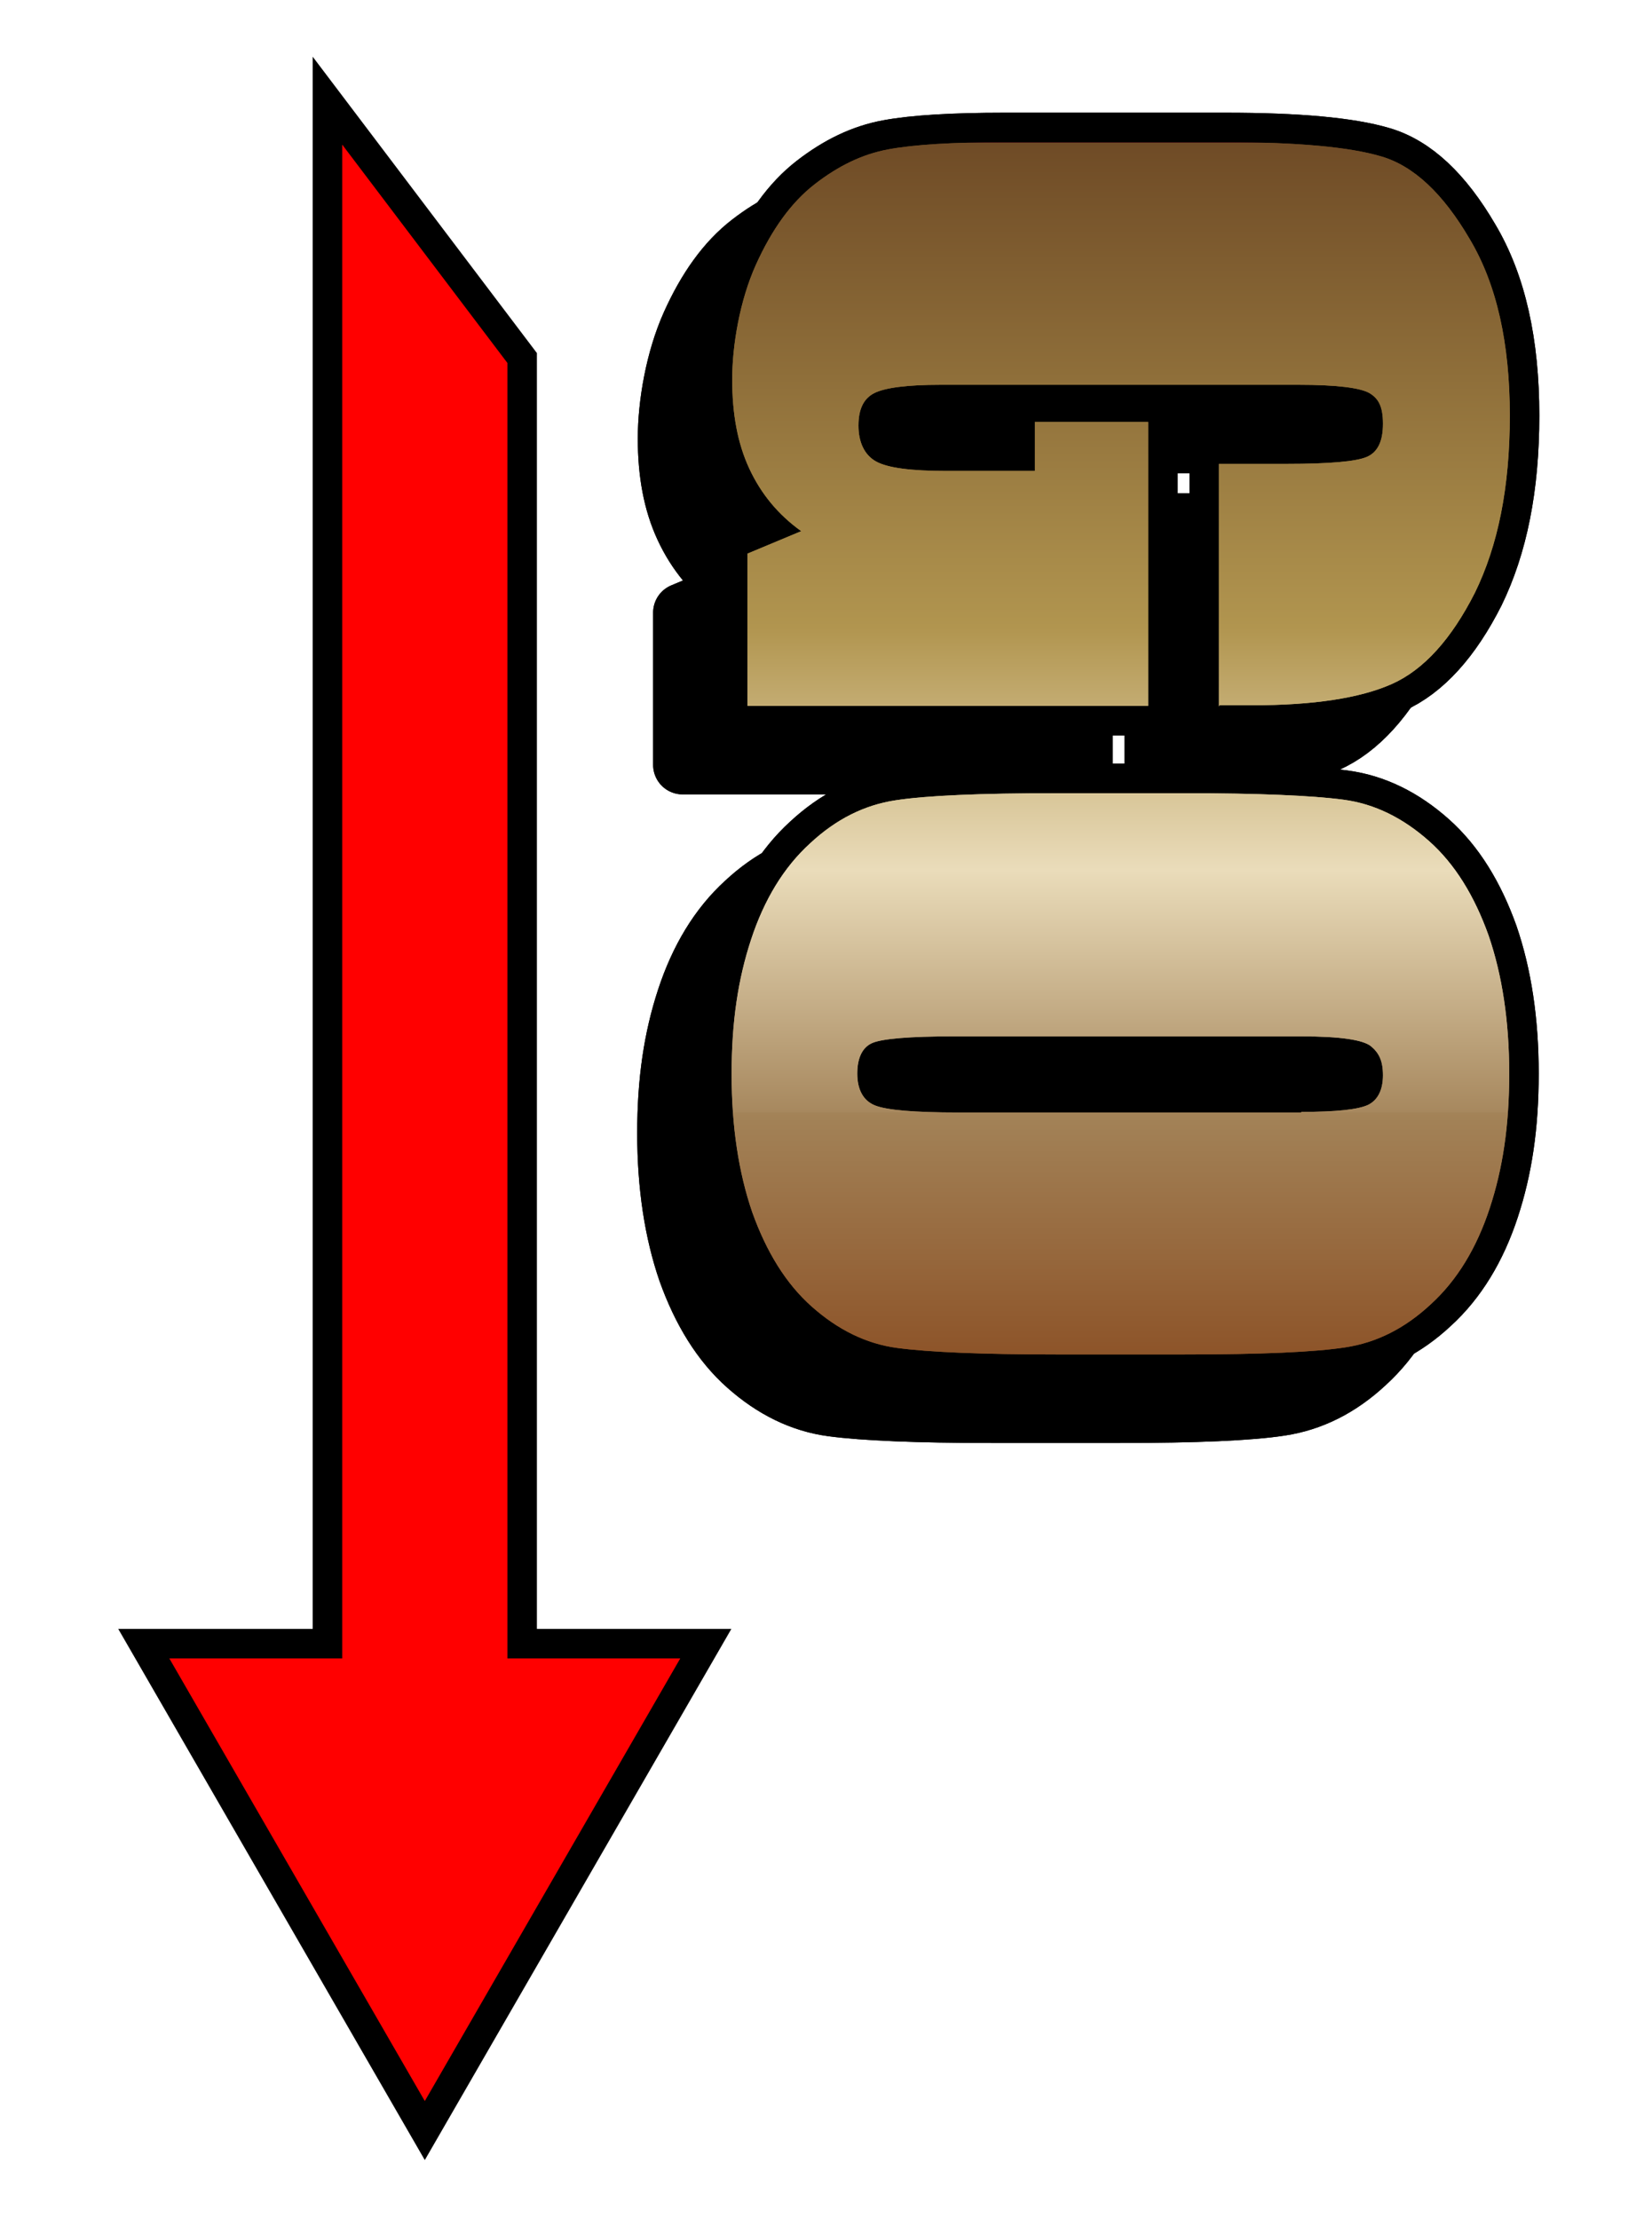 <?xml version="1.0" encoding="UTF-8"?>
<svg id="_レイヤー_1" data-name="レイヤー_1" xmlns="http://www.w3.org/2000/svg" version="1.1" xmlns:xlink="http://www.w3.org/1999/xlink" viewBox="0 0 280 376">
  <!-- Generator: Adobe Illustrator 29.1.0, SVG Export Plug-In . SVG Version: 2.1.0 Build 142)  -->
  <defs>
    <style>
      .st0 {
        stroke: url(#_名称未設定グラデーション_3523);
      }

      .st0, .st1, .st2, .st3, .st4, .st5, .st6, .st7, .st8, .st9, .st10, .st11, .st12, .st13, .st14, .st15, .st16, .st17, .st18, .st19, .st20, .st21, .st22, .st23, .st24, .st25 {
        fill: none;
      }

      .st0, .st1, .st2, .st3, .st4, .st5, .st6, .st8, .st9, .st10, .st11, .st12, .st13, .st14, .st15, .st17, .st18, .st19, .st20, .st21, .st22, .st23, .st24, .st25 {
        stroke-miterlimit: 10;
      }

      .st0, .st1, .st2, .st3, .st4, .st6, .st8, .st9, .st10, .st11, .st12, .st13, .st14, .st15, .st17, .st18, .st19, .st20, .st21, .st23, .st24, .st25 {
        stroke-width: 24px;
      }

      .st1 {
        stroke: url(#_名称未設定グラデーション_35218);
      }

      .st2 {
        stroke: url(#_名称未設定グラデーション_3527);
      }

      .st3 {
        stroke: url(#_名称未設定グラデーション_3525);
      }

      .st26 {
        fill: url(#_ブロンズ1);
      }

      .st4 {
        stroke: url(#_名称未設定グラデーション_35219);
      }

      .st5 {
        stroke-width: .9px;
      }

      .st5, .st16, .st22 {
        stroke: #000;
      }

      .st6 {
        stroke: url(#_名称未設定グラデーション_35221);
      }

      .st27 {
        fill: red;
      }

      .st8 {
        stroke: url(#_名称未設定グラデーション_3524);
      }

      .st9 {
        stroke: url(#_名称未設定グラデーション_35210);
      }

      .st10 {
        stroke: url(#_名称未設定グラデーション_35215);
      }

      .st11 {
        stroke: url(#_名称未設定グラデーション_35211);
      }

      .st12 {
        stroke: url(#_名称未設定グラデーション_3528);
      }

      .st13 {
        stroke: url(#_名称未設定グラデーション_35214);
      }

      .st14 {
        stroke: url(#_名称未設定グラデーション_35212);
      }

      .st15 {
        stroke: url(#_名称未設定グラデーション_3526);
      }

      .st28 {
        fill: url(#_ブロンズ);
      }

      .st16 {
        stroke-linecap: round;
        stroke-linejoin: round;
      }

      .st16, .st22 {
        stroke-width: 10px;
      }

      .st17 {
        stroke: url(#_名称未設定グラデーション_35217);
      }

      .st18 {
        stroke: url(#_名称未設定グラデーション_3529);
      }

      .st19 {
        stroke: url(#_名称未設定グラデーション_35220);
      }

      .st20 {
        stroke: url(#_名称未設定グラデーション_35213);
      }

      .st21 {
        stroke: url(#_名称未設定グラデーション_35216);
      }

      .st29 {
        fill: url(#_ブロンズ2);
      }

      .st23 {
        stroke: url(#_名称未設定グラデーション_352);
      }

      .st24 {
        stroke: url(#_名称未設定グラデーション_3521);
      }

      .st25 {
        stroke: url(#_名称未設定グラデーション_3522);
      }

      .st30 {
        clip-path: url(#clippath);
      }
    </style>
    <clipPath id="clippath">
      <rect class="st7" x="3039" y="-444" width="1920" height="800"/>
    </clipPath>
    <linearGradient id="_名称未設定グラデーション_352" data-name="名称未設定グラデーション 352" x1="-17675.7" y1="8497.5" x2="-17675.7" y2="5962.3" gradientTransform="translate(-2509.9 -16758.3) rotate(-135) scale(1 -1)" gradientUnits="userSpaceOnUse">
      <stop offset="0" stop-color="aqua"/>
      <stop offset="1" stop-color="lime"/>
    </linearGradient>
    <linearGradient id="_名称未設定グラデーション_3521" data-name="名称未設定グラデーション 352" x1="-17555.5" y1="8497.5" x2="-17555.5" y2="5962.3" xlink:href="#_名称未設定グラデーション_352"/>
    <linearGradient id="_名称未設定グラデーション_3522" data-name="名称未設定グラデーション 352" x1="-17435.3" y1="8497.5" x2="-17435.3" y2="5962.3" xlink:href="#_名称未設定グラデーション_352"/>
    <linearGradient id="_名称未設定グラデーション_3523" data-name="名称未設定グラデーション 352" x1="-17315.1" y1="8497.5" x2="-17315.1" xlink:href="#_名称未設定グラデーション_352"/>
    <linearGradient id="_名称未設定グラデーション_3524" data-name="名称未設定グラデーション 352" x1="-17194.9" y1="8497.5" x2="-17194.9" y2="5962.3" xlink:href="#_名称未設定グラデーション_352"/>
    <linearGradient id="_名称未設定グラデーション_3525" data-name="名称未設定グラデーション 352" x1="-17074.7" x2="-17074.7" y2="5962.3" xlink:href="#_名称未設定グラデーション_352"/>
    <linearGradient id="_名称未設定グラデーション_3526" data-name="名称未設定グラデーション 352" x1="-16954.5" y1="8497.5" x2="-16954.5" y2="5962.3" xlink:href="#_名称未設定グラデーション_352"/>
    <linearGradient id="_名称未設定グラデーション_3527" data-name="名称未設定グラデーション 352" x1="-16834.3" y1="8497.5" x2="-16834.3" y2="5962.3" xlink:href="#_名称未設定グラデーション_352"/>
    <linearGradient id="_名称未設定グラデーション_3528" data-name="名称未設定グラデーション 352" x1="-16714" x2="-16714" y2="5962.3" xlink:href="#_名称未設定グラデーション_352"/>
    <linearGradient id="_名称未設定グラデーション_3529" data-name="名称未設定グラデーション 352" x1="-16593.8" y1="8497.5" x2="-16593.8" y2="5962.3" xlink:href="#_名称未設定グラデーション_352"/>
    <linearGradient id="_名称未設定グラデーション_35210" data-name="名称未設定グラデーション 352" x1="-16473.6" y1="8497.5" x2="-16473.6" y2="5962.3" xlink:href="#_名称未設定グラデーション_352"/>
    <linearGradient id="_名称未設定グラデーション_35211" data-name="名称未設定グラデーション 352" x1="-16353.4" y1="8497.5" x2="-16353.4" y2="5962.3" xlink:href="#_名称未設定グラデーション_352"/>
    <linearGradient id="_名称未設定グラデーション_35212" data-name="名称未設定グラデーション 352" x1="-16233.2" y1="8497.5" x2="-16233.2" xlink:href="#_名称未設定グラデーション_352"/>
    <linearGradient id="_名称未設定グラデーション_35213" data-name="名称未設定グラデーション 352" x1="-16113" y1="8497.5" x2="-16113" y2="5962.3" xlink:href="#_名称未設定グラデーション_352"/>
    <linearGradient id="_名称未設定グラデーション_35214" data-name="名称未設定グラデーション 352" x1="-15992.8" x2="-15992.8" y2="5962.3" xlink:href="#_名称未設定グラデーション_352"/>
    <linearGradient id="_名称未設定グラデーション_35215" data-name="名称未設定グラデーション 352" x1="-15872.6" x2="-15872.6" y2="5962.3" xlink:href="#_名称未設定グラデーション_352"/>
    <linearGradient id="_名称未設定グラデーション_35216" data-name="名称未設定グラデーション 352" x1="-15752.4" y1="8497.5" x2="-15752.4" y2="5962.3" xlink:href="#_名称未設定グラデーション_352"/>
    <linearGradient id="_名称未設定グラデーション_35217" data-name="名称未設定グラデーション 352" x1="-15632.2" y1="8497.5" x2="-15632.2" y2="5962.3" xlink:href="#_名称未設定グラデーション_352"/>
    <linearGradient id="_名称未設定グラデーション_35218" data-name="名称未設定グラデーション 352" x1="-15512" y1="8497.5" x2="-15512" xlink:href="#_名称未設定グラデーション_352"/>
    <linearGradient id="_名称未設定グラデーション_35219" data-name="名称未設定グラデーション 352" x1="-15382.8" y1="8497.5" x2="-15382.8" y2="5962.3" xlink:href="#_名称未設定グラデーション_352"/>
    <linearGradient id="_名称未設定グラデーション_35220" data-name="名称未設定グラデーション 352" x1="-15262.1" y1="8470.3" x2="-15262.1" y2="5935.1" xlink:href="#_名称未設定グラデーション_352"/>
    <linearGradient id="_名称未設定グラデーション_35221" data-name="名称未設定グラデーション 352" x1="-15166.9" y1="8470.3" x2="-15166.9" y2="5935.1" xlink:href="#_名称未設定グラデーション_352"/>
    <linearGradient id="_ブロンズ" data-name="ブロンズ" x1="189.9" y1="24.2" x2="189.9" y2="229.5" gradientUnits="userSpaceOnUse">
      <stop offset="0" stop-color="#421314"/>
      <stop offset="0" stop-color="#6f4b26"/>
      <stop offset=".4" stop-color="#b1954f"/>
      <stop offset=".6" stop-color="#eadcba"/>
      <stop offset=".8" stop-color="#a7885e"/>
      <stop offset=".8" stop-color="#a38358"/>
      <stop offset="1" stop-color="#8d5429"/>
    </linearGradient>
    <linearGradient id="_ブロンズ1" data-name="ブロンズ" x1="-1327.9" y1="-495.4" x2="-1327.9" y2="-363.6" gradientTransform="translate(-155.6 1016.8) rotate(90)" xlink:href="#_ブロンズ"/>
    <linearGradient id="_ブロンズ2" data-name="ブロンズ" x1="-1327.9" y1="-495.4" x2="-1327.9" y2="-363.6" gradientTransform="translate(-155.6 1016.8) rotate(90)" xlink:href="#_ブロンズ"/>
  </defs>
  <g class="st30">
    <g>
      <line class="st23" x1="5772.7" y1="-43.7" x2="3980.1" y2="1749"/>
      <line class="st24" x1="5687.7" y1="-128.7" x2="3895.1" y2="1664"/>
      <line class="st25" x1="5602.7" y1="-213.7" x2="3810.1" y2="1579"/>
      <line class="st0" x1="5517.7" y1="-298.7" x2="3725.1" y2="1494"/>
      <line class="st8" x1="5432.7" y1="-383.7" x2="3640.1" y2="1409"/>
      <line class="st3" x1="5347.7" y1="-468.7" x2="3555.1" y2="1324"/>
      <line class="st15" x1="5262.7" y1="-553.7" x2="3470.1" y2="1239"/>
      <line class="st2" x1="5177.7" y1="-638.7" x2="3385.1" y2="1154"/>
      <line class="st12" x1="5092.7" y1="-723.7" x2="3300.1" y2="1069"/>
      <line class="st18" x1="5007.7" y1="-808.7" x2="3215.1" y2="984"/>
      <line class="st9" x1="4922.7" y1="-893.7" x2="3130.1" y2="899"/>
      <line class="st11" x1="4837.7" y1="-978.7" x2="3045.1" y2="814"/>
      <line class="st14" x1="4752.7" y1="-1063.7" x2="2960.1" y2="729"/>
      <line class="st20" x1="4667.7" y1="-1148.7" x2="2875.1" y2="644"/>
      <line class="st13" x1="4582.7" y1="-1233.7" x2="2790.1" y2="559"/>
      <line class="st10" x1="4497.7" y1="-1318.7" x2="2705.1" y2="474"/>
      <line class="st21" x1="4412.7" y1="-1403.7" x2="2620.1" y2="389"/>
      <line class="st17" x1="4327.7" y1="-1488.7" x2="2535.1" y2="304"/>
      <line class="st1" x1="4242.7" y1="-1573.7" x2="2450.1" y2="219"/>
      <line class="st4" x1="4151.4" y1="-1665.1" x2="2358.7" y2="127.6"/>
      <line class="st19" x1="4085.2" y1="-1769.6" x2="2292.6" y2="23"/>
      <line class="st6" x1="4017.9" y1="-1837" x2="2225.3" y2="-44.3"/>
    </g>
  </g>
  <g>
    <g>
      <g>
        <g>
          <path class="st5" d="M195.6,129.7v-41.1h11.5c7.2,0,11.8-.4,13.6-1.2,1.8-.8,2.7-2.6,2.7-5.6s-.8-4.3-2.3-5.2c-1.6-.9-5.6-1.4-12-1.4h-60.7c-5.7,0-9.4.5-11.2,1.4-1.8.9-2.7,2.7-2.7,5.5s1,5,3,6.1,6,1.6,11.9,1.6h15v-8.3h19.2v48.1h-67.9v-25.8l9.1-3.8c-3.9-2.8-6.8-6.3-8.8-10.6-2-4.3-2.9-9.3-2.9-15.1s1.3-13.4,4-19.4c2.7-6,6-10.6,10-13.7,4-3.1,8.1-5.1,12.5-5.9,4.3-.8,10.9-1.2,19.6-1.2h37.6c12.1,0,20.9.8,26.3,2.4,5.5,1.6,10.5,6.3,15,14,4.6,7.7,6.8,17.7,6.8,29.9s-2,22-5.9,30c-4,7.9-8.7,13.1-14.1,15.5-5.4,2.4-13.3,3.6-23.7,3.6h-5.5Z"/>
          <path class="st5" d="M168.1,239.5c-12.7,0-21.7-.4-27-1.1-5.3-.7-10.1-3.1-14.5-7-4.4-3.9-7.7-9.3-10.1-16-2.3-6.7-3.5-14.5-3.5-23.4s1.1-16.1,3.3-22.8,5.5-12.2,10-16.3c4.4-4.1,9.2-6.5,14.5-7.3,5.2-.8,14.3-1.2,27.3-1.2h21.6c12.7,0,21.7.4,27,1.1,5.3.7,10.1,3.1,14.5,7,4.4,3.9,7.7,9.3,10.1,16,2.3,6.7,3.5,14.5,3.5,23.4s-1.1,16.1-3.3,22.8c-2.2,6.7-5.5,12.2-10,16.3-4.4,4.1-9.2,6.5-14.5,7.3-5.2.8-14.3,1.2-27.3,1.2h-21.6ZM209.6,198.4c5.9,0,9.6-.4,11.3-1.2,1.6-.8,2.5-2.5,2.5-5s-.7-3.8-2-4.9c-1.3-1.1-5.2-1.7-11.8-1.7h-59.1c-7.3,0-11.9.4-13.6,1.1-1.7.7-2.6,2.5-2.6,5.2s1,4.6,3,5.4c2,.8,6.7,1.2,14.1,1.2h58.1Z"/>
        </g>
        <g>
          <g>
            <path class="st16" d="M195.6,129.7v-41.1h11.5c7.2,0,11.8-.4,13.6-1.2,1.8-.8,2.7-2.6,2.7-5.6s-.8-4.3-2.3-5.2c-1.6-.9-5.6-1.4-12-1.4h-60.7c-5.7,0-9.4.5-11.2,1.4-1.8.9-2.7,2.7-2.7,5.5s1,5,3,6.1,6,1.6,11.9,1.6h15v-8.3h19.2v48.1h-67.9v-25.8l9.1-3.8c-3.9-2.8-6.8-6.3-8.8-10.6-2-4.3-2.9-9.3-2.9-15.1s1.3-13.4,4-19.4c2.7-6,6-10.6,10-13.7,4-3.1,8.1-5.1,12.5-5.9,4.3-.8,10.9-1.2,19.6-1.2h37.6c12.1,0,20.9.8,26.3,2.4,5.5,1.6,10.5,6.3,15,14,4.6,7.7,6.8,17.7,6.8,29.9s-2,22-5.9,30c-4,7.9-8.7,13.1-14.1,15.5-5.4,2.4-13.3,3.6-23.7,3.6h-5.5Z"/>
            <path class="st16" d="M195.6,129.7v-41.1h11.5c7.2,0,11.8-.4,13.6-1.2,1.8-.8,2.7-2.6,2.7-5.6s-.8-4.3-2.3-5.2c-1.6-.9-5.6-1.4-12-1.4h-60.7c-5.7,0-9.4.5-11.2,1.4-1.8.9-2.7,2.7-2.7,5.5s1,5,3,6.1,6,1.6,11.9,1.6h15v-8.3h19.2v48.1h-67.9v-25.8l9.1-3.8c-3.9-2.8-6.8-6.3-8.8-10.6-2-4.3-2.9-9.3-2.9-15.1s1.3-13.4,4-19.4c2.7-6,6-10.6,10-13.7,4-3.1,8.1-5.1,12.5-5.9,4.3-.8,10.9-1.2,19.6-1.2h37.6c12.1,0,20.9.8,26.3,2.4,5.5,1.6,10.5,6.3,15,14,4.6,7.7,6.8,17.7,6.8,29.9s-2,22-5.9,30c-4,7.9-8.7,13.1-14.1,15.5-5.4,2.4-13.3,3.6-23.7,3.6h-5.5Z"/>
          </g>
          <g>
            <path class="st16" d="M168.1,239.5c-12.7,0-21.7-.4-27-1.1-5.3-.7-10.1-3.1-14.5-7-4.4-3.9-7.7-9.3-10.1-16-2.3-6.7-3.5-14.5-3.5-23.4s1.1-16.1,3.3-22.8,5.5-12.2,10-16.3c4.4-4.1,9.2-6.5,14.5-7.3,5.2-.8,14.3-1.2,27.3-1.2h21.6c12.7,0,21.7.4,27,1.1,5.3.7,10.1,3.1,14.5,7,4.4,3.9,7.7,9.3,10.1,16,2.3,6.7,3.5,14.5,3.5,23.4s-1.1,16.1-3.3,22.8c-2.2,6.7-5.5,12.2-10,16.3-4.4,4.1-9.2,6.5-14.5,7.3-5.2.8-14.3,1.2-27.3,1.2h-21.6ZM209.6,198.4c5.9,0,9.6-.4,11.3-1.2,1.6-.8,2.5-2.5,2.5-5s-.7-3.8-2-4.9c-1.3-1.1-5.2-1.7-11.8-1.7h-59.1c-7.3,0-11.9.4-13.6,1.1-1.7.7-2.6,2.5-2.6,5.2s1,4.6,3,5.4c2,.8,6.7,1.2,14.1,1.2h58.1Z"/>
            <path class="st16" d="M168.1,239.5c-12.7,0-21.7-.4-27-1.1-5.3-.7-10.1-3.1-14.5-7-4.4-3.9-7.7-9.3-10.1-16-2.3-6.7-3.5-14.5-3.5-23.4s1.1-16.1,3.3-22.8,5.5-12.2,10-16.3c4.4-4.1,9.2-6.5,14.5-7.3,5.2-.8,14.3-1.2,27.3-1.2h21.6c12.7,0,21.7.4,27,1.1,5.3.7,10.1,3.1,14.5,7,4.4,3.9,7.7,9.3,10.1,16,2.3,6.7,3.5,14.5,3.5,23.4s-1.1,16.1-3.3,22.8c-2.2,6.7-5.5,12.2-10,16.3-4.4,4.1-9.2,6.5-14.5,7.3-5.2.8-14.3,1.2-27.3,1.2h-21.6ZM209.6,198.4c5.9,0,9.6-.4,11.3-1.2,1.6-.8,2.5-2.5,2.5-5s-.7-3.8-2-4.9c-1.3-1.1-5.2-1.7-11.8-1.7h-59.1c-7.3,0-11.9.4-13.6,1.1-1.7.7-2.6,2.5-2.6,5.2s1,4.6,3,5.4c2,.8,6.7,1.2,14.1,1.2h58.1Z"/>
          </g>
        </g>
        <g>
          <g>
            <path d="M195.6,129.7v-41.1h11.5c7.2,0,11.8-.4,13.6-1.2,1.8-.8,2.7-2.6,2.7-5.6s-.8-4.3-2.3-5.2c-1.6-.9-5.6-1.4-12-1.4h-60.7c-5.7,0-9.4.5-11.2,1.4-1.8.9-2.7,2.7-2.7,5.5s1,5,3,6.1,6,1.6,11.9,1.6h15v-8.3h19.2v48.1h-67.9v-25.8l9.1-3.8c-3.9-2.8-6.8-6.3-8.8-10.6-2-4.3-2.9-9.3-2.9-15.1s1.3-13.4,4-19.4c2.7-6,6-10.6,10-13.7,4-3.1,8.1-5.1,12.5-5.9,4.3-.8,10.9-1.2,19.6-1.2h37.6c12.1,0,20.9.8,26.3,2.4,5.5,1.6,10.5,6.3,15,14,4.6,7.7,6.8,17.7,6.8,29.9s-2,22-5.9,30c-4,7.9-8.7,13.1-14.1,15.5-5.4,2.4-13.3,3.6-23.7,3.6h-5.5Z"/>
            <path d="M195.6,129.7v-41.1h11.5c7.2,0,11.8-.4,13.6-1.2,1.8-.8,2.7-2.6,2.7-5.6s-.8-4.3-2.3-5.2c-1.6-.9-5.6-1.4-12-1.4h-60.7c-5.7,0-9.4.5-11.2,1.4-1.8.9-2.7,2.7-2.7,5.5s1,5,3,6.1,6,1.6,11.9,1.6h15v-8.3h19.2v48.1h-67.9v-25.8l9.1-3.8c-3.9-2.8-6.8-6.3-8.8-10.6-2-4.3-2.9-9.3-2.9-15.1s1.3-13.4,4-19.4c2.7-6,6-10.6,10-13.7,4-3.1,8.1-5.1,12.5-5.9,4.3-.8,10.9-1.2,19.6-1.2h37.6c12.1,0,20.9.8,26.3,2.4,5.5,1.6,10.5,6.3,15,14,4.6,7.7,6.8,17.7,6.8,29.9s-2,22-5.9,30c-4,7.9-8.7,13.1-14.1,15.5-5.4,2.4-13.3,3.6-23.7,3.6h-5.5Z"/>
          </g>
          <g>
            <path d="M168.1,239.5c-12.7,0-21.7-.4-27-1.1-5.3-.7-10.1-3.1-14.5-7-4.4-3.9-7.7-9.3-10.1-16-2.3-6.7-3.5-14.5-3.5-23.4s1.1-16.1,3.3-22.8,5.5-12.2,10-16.3c4.4-4.1,9.2-6.5,14.5-7.3,5.2-.8,14.3-1.2,27.3-1.2h21.6c12.7,0,21.7.4,27,1.1,5.3.7,10.1,3.1,14.5,7,4.4,3.9,7.7,9.3,10.1,16,2.3,6.7,3.5,14.5,3.5,23.4s-1.1,16.1-3.3,22.8c-2.2,6.7-5.5,12.2-10,16.3-4.4,4.1-9.2,6.5-14.5,7.3-5.2.8-14.3,1.2-27.3,1.2h-21.6ZM209.6,198.4c5.9,0,9.6-.4,11.3-1.2,1.6-.8,2.5-2.5,2.5-5s-.7-3.8-2-4.9c-1.3-1.1-5.2-1.7-11.8-1.7h-59.1c-7.3,0-11.9.4-13.6,1.1-1.7.7-2.6,2.5-2.6,5.2s1,4.6,3,5.4c2,.8,6.7,1.2,14.1,1.2h58.1Z"/>
            <path d="M168.1,239.5c-12.7,0-21.7-.4-27-1.1-5.3-.7-10.1-3.1-14.5-7-4.4-3.9-7.7-9.3-10.1-16-2.3-6.7-3.5-14.5-3.5-23.4s1.1-16.1,3.3-22.8,5.5-12.2,10-16.3c4.4-4.1,9.2-6.5,14.5-7.3,5.2-.8,14.3-1.2,27.3-1.2h21.6c12.7,0,21.7.4,27,1.1,5.3.7,10.1,3.1,14.5,7,4.4,3.9,7.7,9.3,10.1,16,2.3,6.7,3.5,14.5,3.5,23.4s-1.1,16.1-3.3,22.8c-2.2,6.7-5.5,12.2-10,16.3-4.4,4.1-9.2,6.5-14.5,7.3-5.2.8-14.3,1.2-27.3,1.2h-21.6ZM209.6,198.4c5.9,0,9.6-.4,11.3-1.2,1.6-.8,2.5-2.5,2.5-5s-.7-3.8-2-4.9c-1.3-1.1-5.2-1.7-11.8-1.7h-59.1c-7.3,0-11.9.4-13.6,1.1-1.7.7-2.6,2.5-2.6,5.2s1,4.6,3,5.4c2,.8,6.7,1.2,14.1,1.2h58.1Z"/>
          </g>
        </g>
      </g>
      <g>
        <g>
          <path class="st5" d="M206.6,119.7v-41.1h11.5c7.2,0,11.8-.4,13.6-1.2,1.8-.8,2.7-2.6,2.7-5.6s-.8-4.3-2.3-5.2c-1.6-.9-5.6-1.4-12-1.4h-60.7c-5.7,0-9.4.5-11.2,1.4-1.8.9-2.7,2.7-2.7,5.5s1,5,3,6.1,6,1.6,11.9,1.6h15v-8.3h19.2v48.1h-67.9v-25.8l9.1-3.8c-3.9-2.8-6.8-6.3-8.8-10.6-2-4.3-2.9-9.3-2.9-15.1s1.3-13.4,4-19.4c2.7-6,6-10.6,10-13.7,4-3.1,8.1-5.1,12.5-5.9,4.3-.8,10.9-1.2,19.6-1.2h37.6c12.1,0,20.9.8,26.3,2.4,5.5,1.6,10.5,6.3,15,14,4.6,7.7,6.8,17.7,6.8,29.9s-2,22-5.9,30c-4,7.9-8.7,13.1-14.1,15.5-5.4,2.4-13.3,3.6-23.7,3.6h-5.5Z"/>
          <path class="st5" d="M179.1,229.5c-12.7,0-21.7-.4-27-1.1-5.3-.7-10.1-3.1-14.5-7-4.4-3.9-7.7-9.3-10.1-16-2.3-6.7-3.5-14.5-3.5-23.4s1.1-16.1,3.3-22.8,5.5-12.2,10-16.3c4.4-4.1,9.2-6.5,14.5-7.3,5.2-.8,14.3-1.2,27.3-1.2h21.6c12.7,0,21.7.4,27,1.1,5.3.7,10.1,3.1,14.5,7,4.4,3.9,7.7,9.3,10.1,16,2.3,6.7,3.5,14.5,3.5,23.4s-1.1,16.1-3.3,22.8c-2.2,6.7-5.5,12.2-10,16.3-4.4,4.1-9.2,6.5-14.5,7.3-5.2.8-14.3,1.2-27.3,1.2h-21.6ZM220.6,188.4c5.9,0,9.6-.4,11.3-1.2,1.6-.8,2.5-2.5,2.5-5s-.7-3.8-2-4.9c-1.3-1.1-5.2-1.7-11.8-1.7h-59.1c-7.3,0-11.9.4-13.6,1.1-1.7.7-2.6,2.5-2.6,5.2s1,4.6,3,5.4c2,.8,6.7,1.2,14.1,1.2h58.1Z"/>
        </g>
        <g>
          <g>
            <path class="st16" d="M206.6,119.7v-41.1h11.5c7.2,0,11.8-.4,13.6-1.2,1.8-.8,2.7-2.6,2.7-5.6s-.8-4.3-2.3-5.2c-1.6-.9-5.6-1.4-12-1.4h-60.7c-5.7,0-9.4.5-11.2,1.4-1.8.9-2.7,2.7-2.7,5.5s1,5,3,6.1,6,1.6,11.9,1.6h15v-8.3h19.2v48.1h-67.9v-25.8l9.1-3.8c-3.9-2.8-6.8-6.3-8.8-10.6-2-4.3-2.9-9.3-2.9-15.1s1.3-13.4,4-19.4c2.7-6,6-10.6,10-13.7,4-3.1,8.1-5.1,12.5-5.9,4.3-.8,10.9-1.2,19.6-1.2h37.6c12.1,0,20.9.8,26.3,2.4,5.5,1.6,10.5,6.3,15,14,4.6,7.7,6.8,17.7,6.8,29.9s-2,22-5.9,30c-4,7.9-8.7,13.1-14.1,15.5-5.4,2.4-13.3,3.6-23.7,3.6h-5.5Z"/>
            <path class="st16" d="M206.6,119.7v-41.1h11.5c7.2,0,11.8-.4,13.6-1.2,1.8-.8,2.7-2.6,2.7-5.6s-.8-4.3-2.3-5.2c-1.6-.9-5.6-1.4-12-1.4h-60.7c-5.7,0-9.4.5-11.2,1.4-1.8.9-2.7,2.7-2.7,5.5s1,5,3,6.1,6,1.6,11.9,1.6h15v-8.3h19.2v48.1h-67.9v-25.8l9.1-3.8c-3.9-2.8-6.8-6.3-8.8-10.6-2-4.3-2.9-9.3-2.9-15.1s1.3-13.4,4-19.4c2.7-6,6-10.6,10-13.7,4-3.1,8.1-5.1,12.5-5.9,4.3-.8,10.9-1.2,19.6-1.2h37.6c12.1,0,20.9.8,26.3,2.4,5.5,1.6,10.5,6.3,15,14,4.6,7.7,6.8,17.7,6.8,29.9s-2,22-5.9,30c-4,7.9-8.7,13.1-14.1,15.5-5.4,2.4-13.3,3.6-23.7,3.6h-5.5Z"/>
          </g>
          <g>
            <path class="st16" d="M179.1,229.5c-12.7,0-21.7-.4-27-1.1-5.3-.7-10.1-3.1-14.5-7-4.4-3.9-7.7-9.3-10.1-16-2.3-6.7-3.5-14.5-3.5-23.4s1.1-16.1,3.3-22.8,5.5-12.2,10-16.3c4.4-4.1,9.2-6.5,14.5-7.3,5.2-.8,14.3-1.2,27.3-1.2h21.6c12.7,0,21.7.4,27,1.1,5.3.7,10.1,3.1,14.5,7,4.4,3.9,7.7,9.3,10.1,16,2.3,6.7,3.5,14.5,3.5,23.4s-1.1,16.1-3.3,22.8c-2.2,6.7-5.5,12.2-10,16.3-4.4,4.1-9.2,6.5-14.5,7.3-5.2.8-14.3,1.2-27.3,1.2h-21.6ZM220.6,188.4c5.9,0,9.6-.4,11.3-1.2,1.6-.8,2.5-2.5,2.5-5s-.7-3.8-2-4.9c-1.3-1.1-5.2-1.7-11.8-1.7h-59.1c-7.3,0-11.9.4-13.6,1.1-1.7.7-2.6,2.5-2.6,5.2s1,4.6,3,5.4c2,.8,6.7,1.2,14.1,1.2h58.1Z"/>
            <path class="st16" d="M179.1,229.5c-12.7,0-21.7-.4-27-1.1-5.3-.7-10.1-3.1-14.5-7-4.4-3.9-7.7-9.3-10.1-16-2.3-6.7-3.5-14.5-3.5-23.4s1.1-16.1,3.3-22.8,5.5-12.2,10-16.3c4.4-4.1,9.2-6.5,14.5-7.3,5.2-.8,14.3-1.2,27.3-1.2h21.6c12.7,0,21.7.4,27,1.1,5.3.7,10.1,3.1,14.5,7,4.4,3.9,7.7,9.3,10.1,16,2.3,6.7,3.5,14.5,3.5,23.4s-1.1,16.1-3.3,22.8c-2.2,6.7-5.5,12.2-10,16.3-4.4,4.1-9.2,6.5-14.5,7.3-5.2.8-14.3,1.2-27.3,1.2h-21.6ZM220.6,188.4c5.9,0,9.6-.4,11.3-1.2,1.6-.8,2.5-2.5,2.5-5s-.7-3.8-2-4.9c-1.3-1.1-5.2-1.7-11.8-1.7h-59.1c-7.3,0-11.9.4-13.6,1.1-1.7.7-2.6,2.5-2.6,5.2s1,4.6,3,5.4c2,.8,6.7,1.2,14.1,1.2h58.1Z"/>
          </g>
        </g>
        <g>
          <g>
            <path class="st28" d="M206.6,119.7v-41.1h11.5c7.2,0,11.8-.4,13.6-1.2,1.8-.8,2.7-2.6,2.7-5.6s-.8-4.3-2.3-5.2c-1.6-.9-5.6-1.4-12-1.4h-60.7c-5.7,0-9.4.5-11.2,1.4-1.8.9-2.7,2.7-2.7,5.5s1,5,3,6.1,6,1.6,11.9,1.6h15v-8.3h19.2v48.1h-67.9v-25.8l9.1-3.8c-3.9-2.8-6.8-6.3-8.8-10.6-2-4.3-2.9-9.3-2.9-15.1s1.3-13.4,4-19.4c2.7-6,6-10.6,10-13.7,4-3.1,8.1-5.1,12.5-5.9,4.3-.8,10.9-1.2,19.6-1.2h37.6c12.1,0,20.9.8,26.3,2.4,5.5,1.6,10.5,6.3,15,14,4.6,7.7,6.8,17.7,6.8,29.9s-2,22-5.9,30c-4,7.9-8.7,13.1-14.1,15.5-5.4,2.4-13.3,3.6-23.7,3.6h-5.5Z"/>
            <path class="st28" d="M206.6,119.7v-41.1h11.5c7.2,0,11.8-.4,13.6-1.2,1.8-.8,2.7-2.6,2.7-5.6s-.8-4.3-2.3-5.2c-1.6-.9-5.6-1.4-12-1.4h-60.7c-5.7,0-9.4.5-11.2,1.4-1.8.9-2.7,2.7-2.7,5.5s1,5,3,6.1,6,1.6,11.9,1.6h15v-8.3h19.2v48.1h-67.9v-25.8l9.1-3.8c-3.9-2.8-6.8-6.3-8.8-10.6-2-4.3-2.9-9.3-2.9-15.1s1.3-13.4,4-19.4c2.7-6,6-10.6,10-13.7,4-3.1,8.1-5.1,12.5-5.9,4.3-.8,10.9-1.2,19.6-1.2h37.6c12.1,0,20.9.8,26.3,2.4,5.5,1.6,10.5,6.3,15,14,4.6,7.7,6.8,17.7,6.8,29.9s-2,22-5.9,30c-4,7.9-8.7,13.1-14.1,15.5-5.4,2.4-13.3,3.6-23.7,3.6h-5.5Z"/>
          </g>
          <g>
            <path class="st28" d="M179.1,229.5c-12.7,0-21.7-.4-27-1.1-5.3-.7-10.1-3.1-14.5-7-4.4-3.9-7.7-9.3-10.1-16-2.3-6.7-3.5-14.5-3.5-23.4s1.1-16.1,3.3-22.8,5.5-12.2,10-16.3c4.4-4.1,9.2-6.5,14.5-7.3,5.2-.8,14.3-1.2,27.3-1.2h21.6c12.7,0,21.7.4,27,1.1,5.3.7,10.1,3.1,14.5,7,4.4,3.9,7.7,9.3,10.1,16,2.3,6.7,3.5,14.5,3.5,23.4s-1.1,16.1-3.3,22.8c-2.2,6.7-5.5,12.2-10,16.3-4.4,4.1-9.2,6.5-14.5,7.3-5.2.8-14.3,1.2-27.3,1.2h-21.6ZM220.6,188.4c5.9,0,9.6-.4,11.3-1.2,1.6-.8,2.5-2.5,2.5-5s-.7-3.8-2-4.9c-1.3-1.1-5.2-1.7-11.8-1.7h-59.1c-7.3,0-11.9.4-13.6,1.1-1.7.7-2.6,2.5-2.6,5.2s1,4.6,3,5.4c2,.8,6.7,1.2,14.1,1.2h58.1Z"/>
            <path class="st28" d="M179.1,229.5c-12.7,0-21.7-.4-27-1.1-5.3-.7-10.1-3.1-14.5-7-4.4-3.9-7.7-9.3-10.1-16-2.3-6.7-3.5-14.5-3.5-23.4s1.1-16.1,3.3-22.8,5.5-12.2,10-16.3c4.4-4.1,9.2-6.5,14.5-7.3,5.2-.8,14.3-1.2,27.3-1.2h21.6c12.7,0,21.7.4,27,1.1,5.3.7,10.1,3.1,14.5,7,4.4,3.9,7.7,9.3,10.1,16,2.3,6.7,3.5,14.5,3.5,23.4s-1.1,16.1-3.3,22.8c-2.2,6.7-5.5,12.2-10,16.3-4.4,4.1-9.2,6.5-14.5,7.3-5.2.8-14.3,1.2-27.3,1.2h-21.6ZM220.6,188.4c5.9,0,9.6-.4,11.3-1.2,1.6-.8,2.5-2.5,2.5-5s-.7-3.8-2-4.9c-1.3-1.1-5.2-1.7-11.8-1.7h-59.1c-7.3,0-11.9.4-13.6,1.1-1.7.7-2.6,2.5-2.6,5.2s1,4.6,3,5.4c2,.8,6.7,1.2,14.1,1.2h58.1Z"/>
          </g>
        </g>
      </g>
    </g>
    <g>
      <polygon class="st22" points="72 356 115.3 281 86 281 86 61.5 58 24.5 58 281 28.7 281 72 356"/>
      <polygon class="st27" points="72 356 115.3 281 86 281 86 61.5 58 24.5 58 281 28.7 281 72 356"/>
    </g>
  </g>
  <g>
    <g>
      <g>
        <g>
          <path class="st5" d="M279.6-308.3v-41.1h11.5c7.2,0,11.8-.4,13.6-1.2,1.8-.8,2.7-2.6,2.7-5.6s-.8-4.3-2.3-5.2c-1.6-.9-5.6-1.4-12-1.4h-60.7c-5.7,0-9.4.5-11.2,1.4-1.8.9-2.7,2.7-2.7,5.5s1,5,3,6.1,6,1.6,11.9,1.6h15v-8.3h19.2v48.1h-67.9v-25.8l9.1-3.8c-3.9-2.8-6.8-6.3-8.8-10.6-2-4.3-2.9-9.3-2.9-15.1s1.3-13.4,4-19.4c2.7-6,6-10.6,10-13.7,4-3.1,8.1-5.1,12.5-5.9,4.3-.8,10.9-1.2,19.6-1.2h37.6c12.1,0,20.9.8,26.3,2.4,5.5,1.6,10.5,6.3,15,14,4.6,7.7,6.8,17.7,6.8,29.9s-2,22-5.9,30c-4,7.9-8.7,13.1-14.1,15.5-5.4,2.4-13.3,3.6-23.7,3.6h-5.5Z"/>
          <path class="st5" d="M252.1-198.5c-12.7,0-21.7-.4-27-1.1-5.3-.7-10.1-3.1-14.5-7-4.4-3.9-7.7-9.3-10.1-16-2.3-6.7-3.5-14.5-3.5-23.4s1.1-16.1,3.3-22.8,5.5-12.2,10-16.3c4.4-4.1,9.2-6.5,14.5-7.3,5.2-.8,14.3-1.2,27.3-1.2h21.6c12.7,0,21.7.4,27,1.1,5.3.7,10.1,3.1,14.5,7,4.4,3.9,7.7,9.3,10.1,16,2.3,6.7,3.5,14.5,3.5,23.4s-1.1,16.1-3.3,22.8c-2.2,6.7-5.5,12.2-10,16.3-4.4,4.1-9.2,6.5-14.5,7.3-5.2.8-14.3,1.2-27.3,1.2h-21.6ZM293.6-239.6c5.9,0,9.6-.4,11.3-1.2,1.6-.8,2.5-2.5,2.5-5s-.7-3.8-2-4.9c-1.3-1.1-5.2-1.7-11.8-1.7h-59.1c-7.3,0-11.9.4-13.6,1.1-1.7.7-2.6,2.5-2.6,5.2s1,4.6,3,5.4c2,.8,6.7,1.2,14.1,1.2h58.1Z"/>
        </g>
        <g>
          <path class="st16" d="M279.6-308.3v-41.1h11.5c7.2,0,11.8-.4,13.6-1.2,1.8-.8,2.7-2.6,2.7-5.6s-.8-4.3-2.3-5.2c-1.6-.9-5.6-1.4-12-1.4h-60.7c-5.7,0-9.4.5-11.2,1.4-1.8.9-2.7,2.7-2.7,5.5s1,5,3,6.1,6,1.6,11.9,1.6h15v-8.3h19.2v48.1h-67.9v-25.8l9.1-3.8c-3.9-2.8-6.8-6.3-8.8-10.6-2-4.3-2.9-9.3-2.9-15.1s1.3-13.4,4-19.4c2.7-6,6-10.6,10-13.7,4-3.1,8.1-5.1,12.5-5.9,4.3-.8,10.9-1.2,19.6-1.2h37.6c12.1,0,20.9.8,26.3,2.4,5.5,1.6,10.5,6.3,15,14,4.6,7.7,6.8,17.7,6.8,29.9s-2,22-5.9,30c-4,7.9-8.7,13.1-14.1,15.5-5.4,2.4-13.3,3.6-23.7,3.6h-5.5Z"/>
          <path class="st16" d="M252.1-198.5c-12.7,0-21.7-.4-27-1.1-5.3-.7-10.1-3.1-14.5-7-4.4-3.9-7.7-9.3-10.1-16-2.3-6.7-3.5-14.5-3.5-23.4s1.1-16.1,3.3-22.8,5.5-12.2,10-16.3c4.4-4.1,9.2-6.5,14.5-7.3,5.2-.8,14.3-1.2,27.3-1.2h21.6c12.7,0,21.7.4,27,1.1,5.3.7,10.1,3.1,14.5,7,4.4,3.9,7.7,9.3,10.1,16,2.3,6.7,3.5,14.5,3.5,23.4s-1.1,16.1-3.3,22.8c-2.2,6.7-5.5,12.2-10,16.3-4.4,4.1-9.2,6.5-14.5,7.3-5.2.8-14.3,1.2-27.3,1.2h-21.6ZM293.6-239.6c5.9,0,9.6-.4,11.3-1.2,1.6-.8,2.5-2.5,2.5-5s-.7-3.8-2-4.9c-1.3-1.1-5.2-1.7-11.8-1.7h-59.1c-7.3,0-11.9.4-13.6,1.1-1.7.7-2.6,2.5-2.6,5.2s1,4.6,3,5.4c2,.8,6.7,1.2,14.1,1.2h58.1Z"/>
        </g>
        <g>
          <path d="M279.6-308.3v-41.1h11.5c7.2,0,11.8-.4,13.6-1.2,1.8-.8,2.7-2.6,2.7-5.6s-.8-4.3-2.3-5.2c-1.6-.9-5.6-1.4-12-1.4h-60.7c-5.7,0-9.4.5-11.2,1.4-1.8.9-2.7,2.7-2.7,5.5s1,5,3,6.1,6,1.6,11.9,1.6h15v-8.3h19.2v48.1h-67.9v-25.8l9.1-3.8c-3.9-2.8-6.8-6.3-8.8-10.6-2-4.3-2.9-9.3-2.9-15.1s1.3-13.4,4-19.4c2.7-6,6-10.6,10-13.7,4-3.1,8.1-5.1,12.5-5.9,4.3-.8,10.9-1.2,19.6-1.2h37.6c12.1,0,20.9.8,26.3,2.4,5.5,1.6,10.5,6.3,15,14,4.6,7.7,6.8,17.7,6.8,29.9s-2,22-5.9,30c-4,7.9-8.7,13.1-14.1,15.5-5.4,2.4-13.3,3.6-23.7,3.6h-5.5Z"/>
          <path d="M252.1-198.5c-12.7,0-21.7-.4-27-1.1-5.3-.7-10.1-3.1-14.5-7-4.4-3.9-7.7-9.3-10.1-16-2.3-6.7-3.5-14.5-3.5-23.4s1.1-16.1,3.3-22.8,5.5-12.2,10-16.3c4.4-4.1,9.2-6.5,14.5-7.3,5.2-.8,14.3-1.2,27.3-1.2h21.6c12.7,0,21.7.4,27,1.1,5.3.7,10.1,3.1,14.5,7,4.4,3.9,7.7,9.3,10.1,16,2.3,6.7,3.5,14.5,3.5,23.4s-1.1,16.1-3.3,22.8c-2.2,6.7-5.5,12.2-10,16.3-4.4,4.1-9.2,6.5-14.5,7.3-5.2.8-14.3,1.2-27.3,1.2h-21.6ZM293.6-239.6c5.9,0,9.6-.4,11.3-1.2,1.6-.8,2.5-2.5,2.5-5s-.7-3.8-2-4.9c-1.3-1.1-5.2-1.7-11.8-1.7h-59.1c-7.3,0-11.9.4-13.6,1.1-1.7.7-2.6,2.5-2.6,5.2s1,4.6,3,5.4c2,.8,6.7,1.2,14.1,1.2h58.1Z"/>
        </g>
      </g>
      <g>
        <g>
          <path class="st5" d="M290.6-318.3v-41.1h11.5c7.2,0,11.8-.4,13.6-1.2,1.8-.8,2.7-2.6,2.7-5.6s-.8-4.3-2.3-5.2c-1.6-.9-5.6-1.4-12-1.4h-60.7c-5.7,0-9.4.5-11.2,1.4-1.8.9-2.7,2.7-2.7,5.5s1,5,3,6.1,6,1.6,11.9,1.6h15v-8.3h19.2v48.1h-67.9v-25.8l9.1-3.8c-3.9-2.8-6.8-6.3-8.8-10.6-2-4.3-2.9-9.3-2.9-15.1s1.3-13.4,4-19.4c2.7-6,6-10.6,10-13.7,4-3.1,8.1-5.1,12.5-5.9,4.3-.8,10.9-1.2,19.6-1.2h37.6c12.1,0,20.9.8,26.3,2.4,5.5,1.6,10.5,6.3,15,14,4.6,7.7,6.8,17.7,6.8,29.9s-2,22-5.9,30c-4,7.9-8.7,13.1-14.1,15.5-5.4,2.4-13.3,3.6-23.7,3.6h-5.5Z"/>
          <path class="st5" d="M263.1-208.5c-12.7,0-21.7-.4-27-1.1-5.3-.7-10.1-3.1-14.5-7-4.4-3.9-7.7-9.3-10.1-16-2.3-6.7-3.5-14.5-3.5-23.4s1.1-16.1,3.3-22.8,5.5-12.2,10-16.3c4.4-4.1,9.2-6.5,14.5-7.3,5.2-.8,14.3-1.2,27.3-1.2h21.6c12.7,0,21.7.4,27,1.1,5.3.7,10.1,3.1,14.5,7,4.4,3.9,7.7,9.3,10.1,16,2.3,6.7,3.5,14.5,3.5,23.4s-1.1,16.1-3.3,22.8c-2.2,6.7-5.5,12.2-10,16.3-4.4,4.1-9.2,6.5-14.5,7.3-5.2.8-14.3,1.2-27.3,1.2h-21.6ZM304.6-249.6c5.9,0,9.6-.4,11.3-1.2,1.6-.8,2.5-2.5,2.5-5s-.7-3.8-2-4.9c-1.3-1.1-5.2-1.7-11.8-1.7h-59.1c-7.3,0-11.9.4-13.6,1.1-1.7.7-2.6,2.5-2.6,5.2s1,4.6,3,5.4c2,.8,6.7,1.2,14.1,1.2h58.1Z"/>
        </g>
        <g>
          <path class="st16" d="M290.6-318.3v-41.1h11.5c7.2,0,11.8-.4,13.6-1.2,1.8-.8,2.7-2.6,2.7-5.6s-.8-4.3-2.3-5.2c-1.6-.9-5.6-1.4-12-1.4h-60.7c-5.7,0-9.4.5-11.2,1.4-1.8.9-2.7,2.7-2.7,5.5s1,5,3,6.1,6,1.6,11.9,1.6h15v-8.3h19.2v48.1h-67.9v-25.8l9.1-3.8c-3.9-2.8-6.8-6.3-8.8-10.6-2-4.3-2.9-9.3-2.9-15.1s1.3-13.4,4-19.4c2.7-6,6-10.6,10-13.7,4-3.1,8.1-5.1,12.5-5.9,4.3-.8,10.9-1.2,19.6-1.2h37.6c12.1,0,20.9.8,26.3,2.4,5.5,1.6,10.5,6.3,15,14,4.6,7.7,6.8,17.7,6.8,29.9s-2,22-5.9,30c-4,7.9-8.7,13.1-14.1,15.5-5.4,2.4-13.3,3.6-23.7,3.6h-5.5Z"/>
          <path class="st16" d="M263.1-208.5c-12.7,0-21.7-.4-27-1.1-5.3-.7-10.1-3.1-14.5-7-4.4-3.9-7.7-9.3-10.1-16-2.3-6.7-3.5-14.5-3.5-23.4s1.1-16.1,3.3-22.8,5.5-12.2,10-16.3c4.4-4.1,9.2-6.5,14.5-7.3,5.2-.8,14.3-1.2,27.3-1.2h21.6c12.7,0,21.7.4,27,1.1,5.3.7,10.1,3.1,14.5,7,4.4,3.9,7.7,9.3,10.1,16,2.3,6.7,3.5,14.5,3.5,23.4s-1.1,16.1-3.3,22.8c-2.2,6.7-5.5,12.2-10,16.3-4.4,4.1-9.2,6.5-14.5,7.3-5.2.8-14.3,1.2-27.3,1.2h-21.6ZM304.6-249.6c5.9,0,9.6-.4,11.3-1.2,1.6-.8,2.5-2.5,2.5-5s-.7-3.8-2-4.9c-1.3-1.1-5.2-1.7-11.8-1.7h-59.1c-7.3,0-11.9.4-13.6,1.1-1.7.7-2.6,2.5-2.6,5.2s1,4.6,3,5.4c2,.8,6.7,1.2,14.1,1.2h58.1Z"/>
        </g>
        <g>
          <path class="st26" d="M290.6-318.3v-41.1h11.5c7.2,0,11.8-.4,13.6-1.2,1.8-.8,2.7-2.6,2.7-5.6s-.8-4.3-2.3-5.2c-1.6-.9-5.6-1.4-12-1.4h-60.7c-5.7,0-9.4.5-11.2,1.4-1.8.9-2.7,2.7-2.7,5.5s1,5,3,6.1,6,1.6,11.9,1.6h15v-8.3h19.2v48.1h-67.9v-25.8l9.1-3.8c-3.9-2.8-6.8-6.3-8.8-10.6-2-4.3-2.9-9.3-2.9-15.1s1.3-13.4,4-19.4c2.7-6,6-10.6,10-13.7,4-3.1,8.1-5.1,12.5-5.9,4.3-.8,10.9-1.2,19.6-1.2h37.6c12.1,0,20.9.8,26.3,2.4,5.5,1.6,10.5,6.3,15,14,4.6,7.7,6.8,17.7,6.8,29.9s-2,22-5.9,30c-4,7.9-8.7,13.1-14.1,15.5-5.4,2.4-13.3,3.6-23.7,3.6h-5.5Z"/>
          <path class="st29" d="M263.1-208.5c-12.7,0-21.7-.4-27-1.1-5.3-.7-10.1-3.1-14.5-7-4.4-3.9-7.7-9.3-10.1-16-2.3-6.7-3.5-14.5-3.5-23.4s1.1-16.1,3.3-22.8,5.5-12.2,10-16.3c4.4-4.1,9.2-6.5,14.5-7.3,5.2-.8,14.3-1.2,27.3-1.2h21.6c12.7,0,21.7.4,27,1.1,5.3.7,10.1,3.1,14.5,7,4.4,3.9,7.7,9.3,10.1,16,2.3,6.7,3.5,14.5,3.5,23.4s-1.1,16.1-3.3,22.8c-2.2,6.7-5.5,12.2-10,16.3-4.4,4.1-9.2,6.5-14.5,7.3-5.2.8-14.3,1.2-27.3,1.2h-21.6ZM304.6-249.6c5.9,0,9.6-.4,11.3-1.2,1.6-.8,2.5-2.5,2.5-5s-.7-3.8-2-4.9c-1.3-1.1-5.2-1.7-11.8-1.7h-59.1c-7.3,0-11.9.4-13.6,1.1-1.7.7-2.6,2.5-2.6,5.2s1,4.6,3,5.4c2,.8,6.7,1.2,14.1,1.2h58.1Z"/>
        </g>
      </g>
    </g>
    <g>
      <polygon class="st22" points="156 -82 199.3 -157 170 -157 170 -376.5 142 -413.5 142 -157 112.7 -157 156 -82"/>
      <polygon class="st27" points="156 -82 199.3 -157 170 -157 170 -376.5 142 -413.5 142 -157 112.7 -157 156 -82"/>
    </g>
  </g>
</svg>
